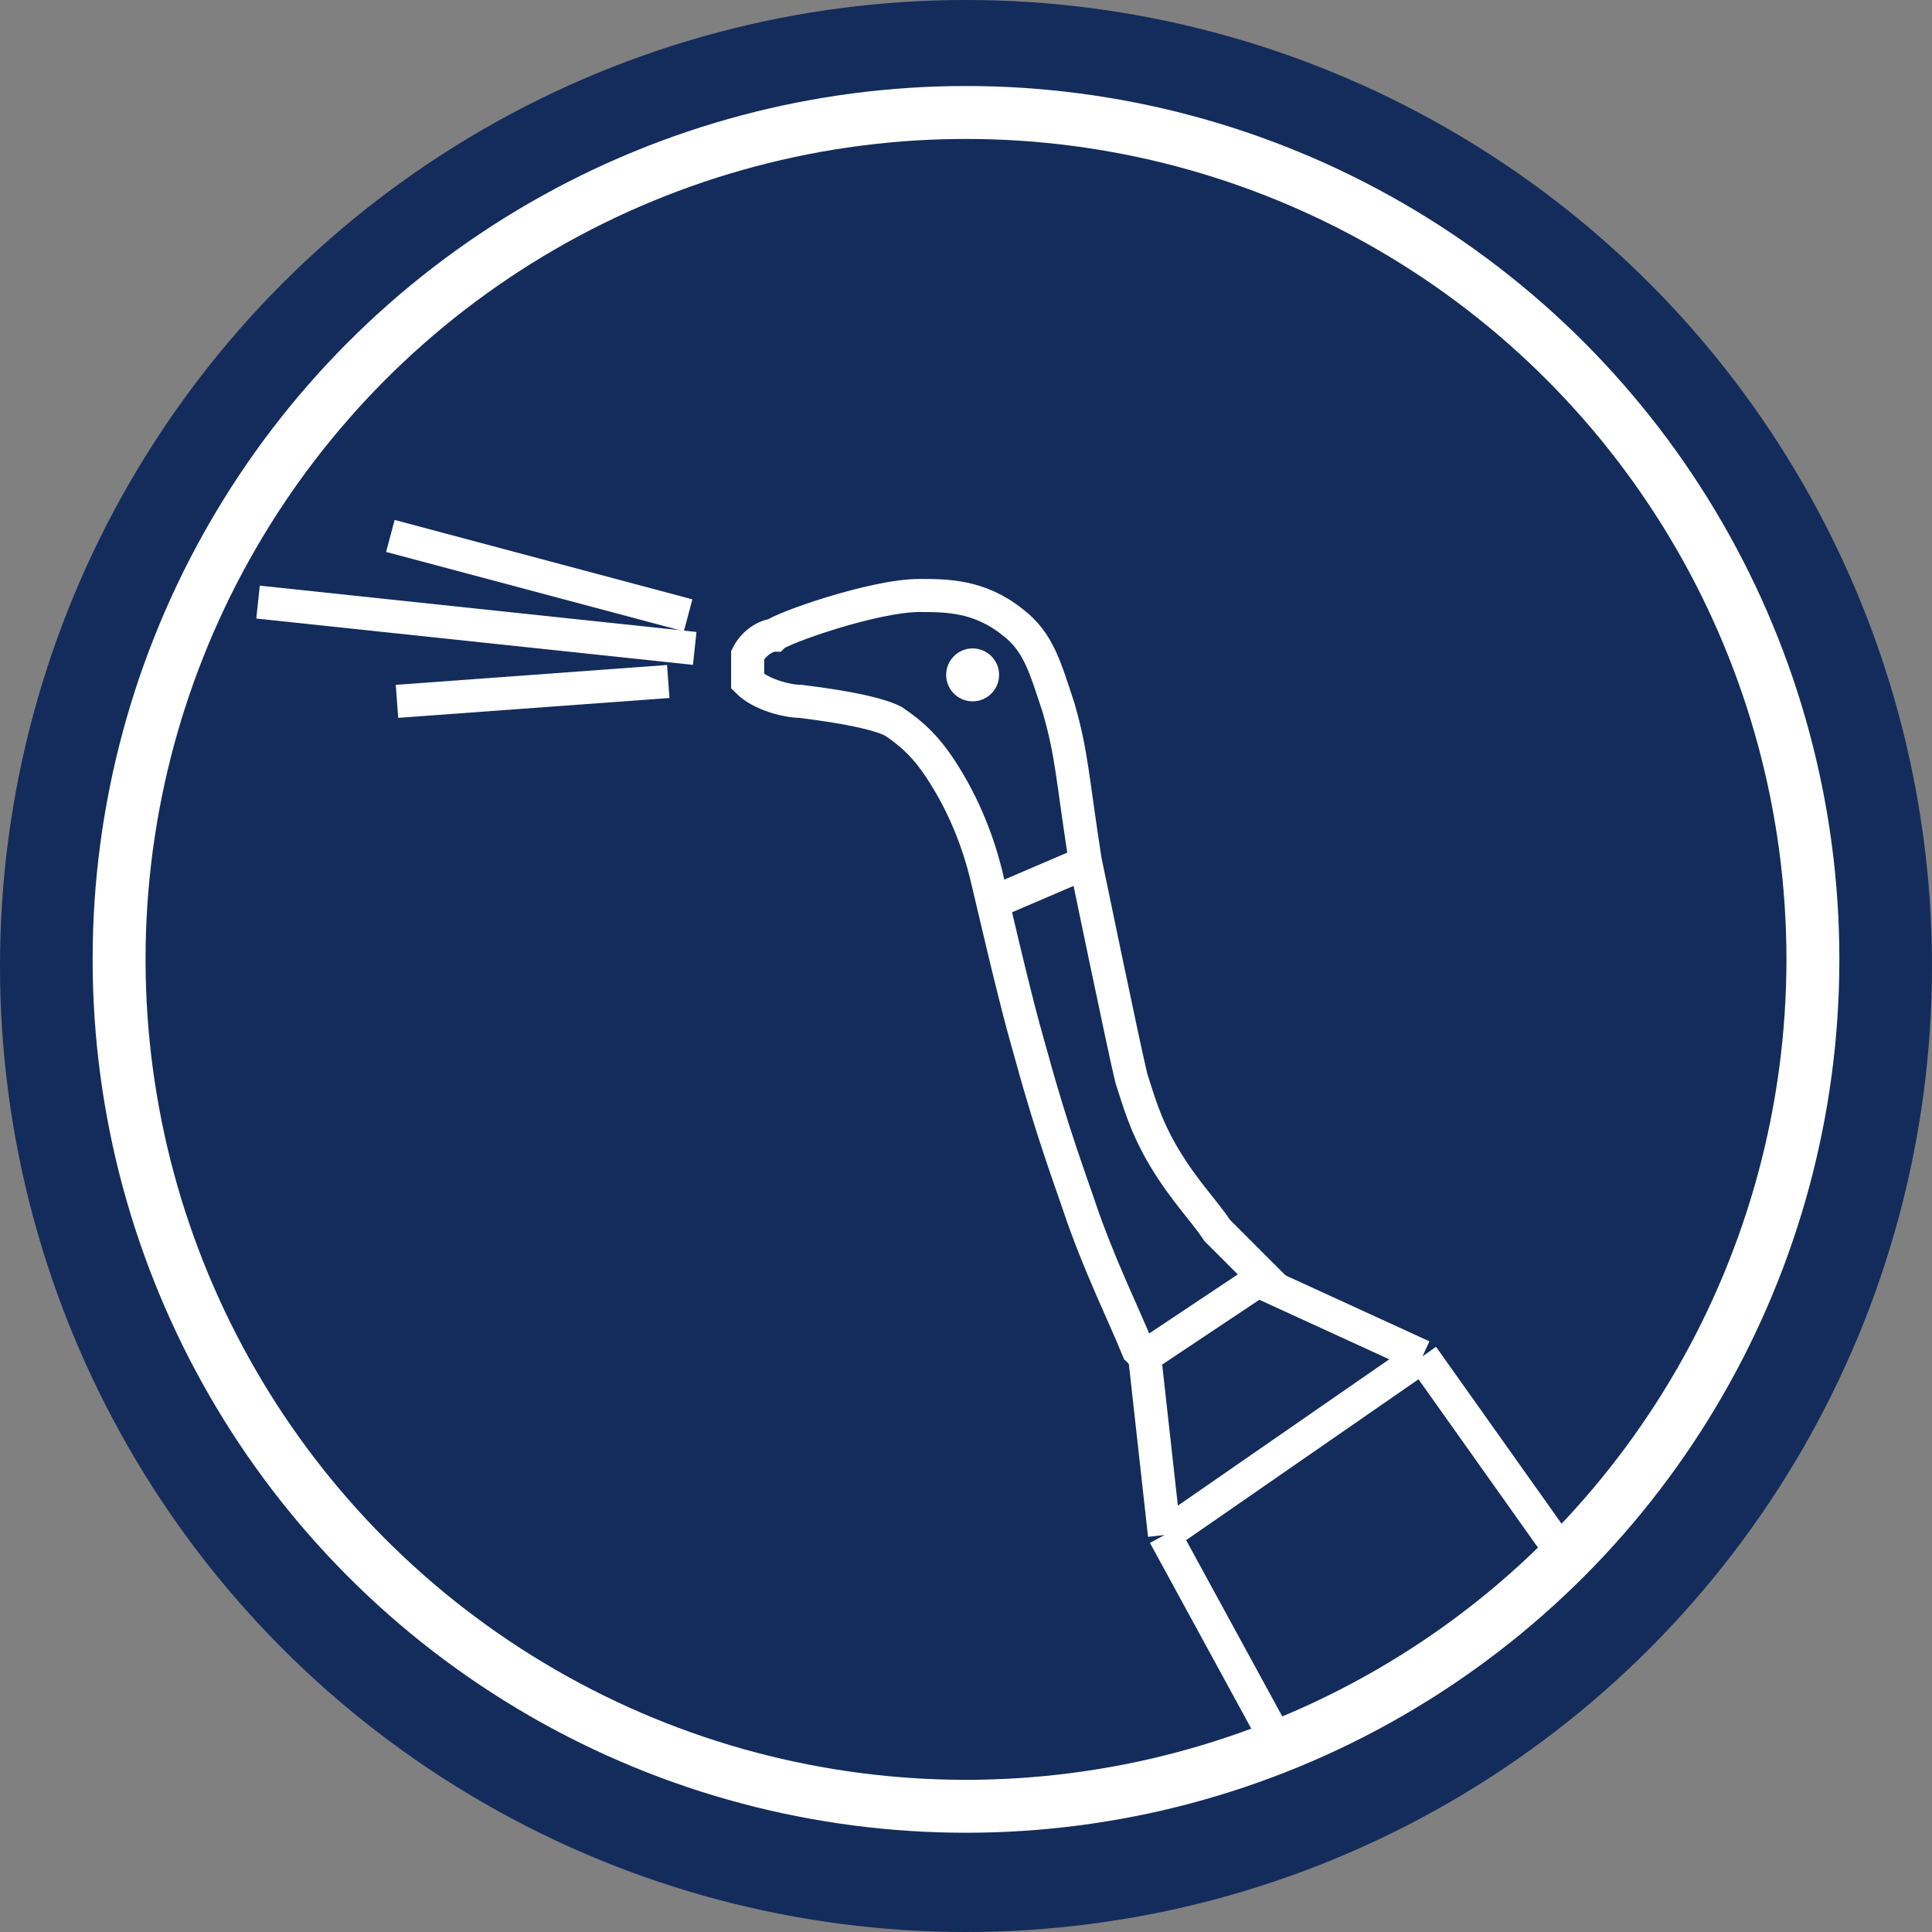 <?xml version="1.0" encoding="UTF-8"?>
<svg id="Layer_2" xmlns="http://www.w3.org/2000/svg" version="1.1" viewBox="0 0 29.2 29.2">
  <rect x="0" y="0" width="29.2" height="29.2" fill="#808080" stroke="none"/>
  <!-- Generator: Adobe Illustrator 29.6.1, SVG Export Plug-In . SVG Version: 2.1.1 Build 9)  -->
  <defs>
    <style>
      .st0 {
        fill: #132c5b;
      }

      .st1 {
        stroke-width: .5px;
      }

      .st1, .st2 {
        fill: none;
        stroke: #fff;
        stroke-miterlimit: 10;
      }

      .st2 {
        stroke-width: .8px;
      }

      .st3 {
        fill: #fff;
      }
    </style>
  </defs>
  <circle class="st0" cx="14.6" cy="14.6" r="14.6"/>
  <g>
    <circle class="st2" cx="14.6" cy="14.5" r="12.8"/>
    <g>
      <line class="st1" x1="21.5" y1="20.5" x2="23.7" y2="23.6"/>
      <line class="st1" x1="21.5" y1="20.5" x2="17.6" y2="23.2"/>
      <line class="st1" x1="17.6" y1="23.2" x2="19.4" y2="26.5"/>
      <line class="st1" x1="19.1" y1="19.4" x2="21.5" y2="20.5"/>
      <line class="st1" x1="17.3" y1="20.5" x2="17.6" y2="23.2"/>
      <path class="st1" d="M17.3,20.5c.6-.4,1.2-.8,1.8-1.2-.2-.2-.4-.4-.7-.7-.2-.3-.5-.6-.8-1.1-.3-.5-.4-.9-.5-1.2-.1-.4-.7-3.3-.7-3.3-.2-1.3-.2-1.6-.4-2.3-.2-.6-.3-1-.7-1.3-.5-.4-1-.4-1.4-.4-.7,0-2.1.5-2.2.6-.1,0-.3.1-.4.3,0,0,0,.1,0,.2,0,.1,0,.2,0,.2.2.2.6.3.8.3.8.1,1.2.2,1.4.3.3.2.5.4.7.7.4.6.6,1.2.7,1.6.4,1.7.5,2.1.7,2.8.3,1.1.6,1.9.7,2.2.3.9.7,1.7.9,2.2Z"/>
      <line class="st1" x1="15.1" y1="13.6" x2="16.5" y2="13"/>
      <line class="st1" x1="10.5" y1="9.8" x2="3.9" y2="9.1"/>
      <line class="st1" x1="10.1" y1="10.3" x2="6" y2="10.6"/>
      <line class="st1" x1="10.4" y1="9.3" x2="5.9" y2="8.1"/>
    </g>
  </g>
  <circle class="st3" cx="14.7" cy="10.2" r=".4"/>
</svg>